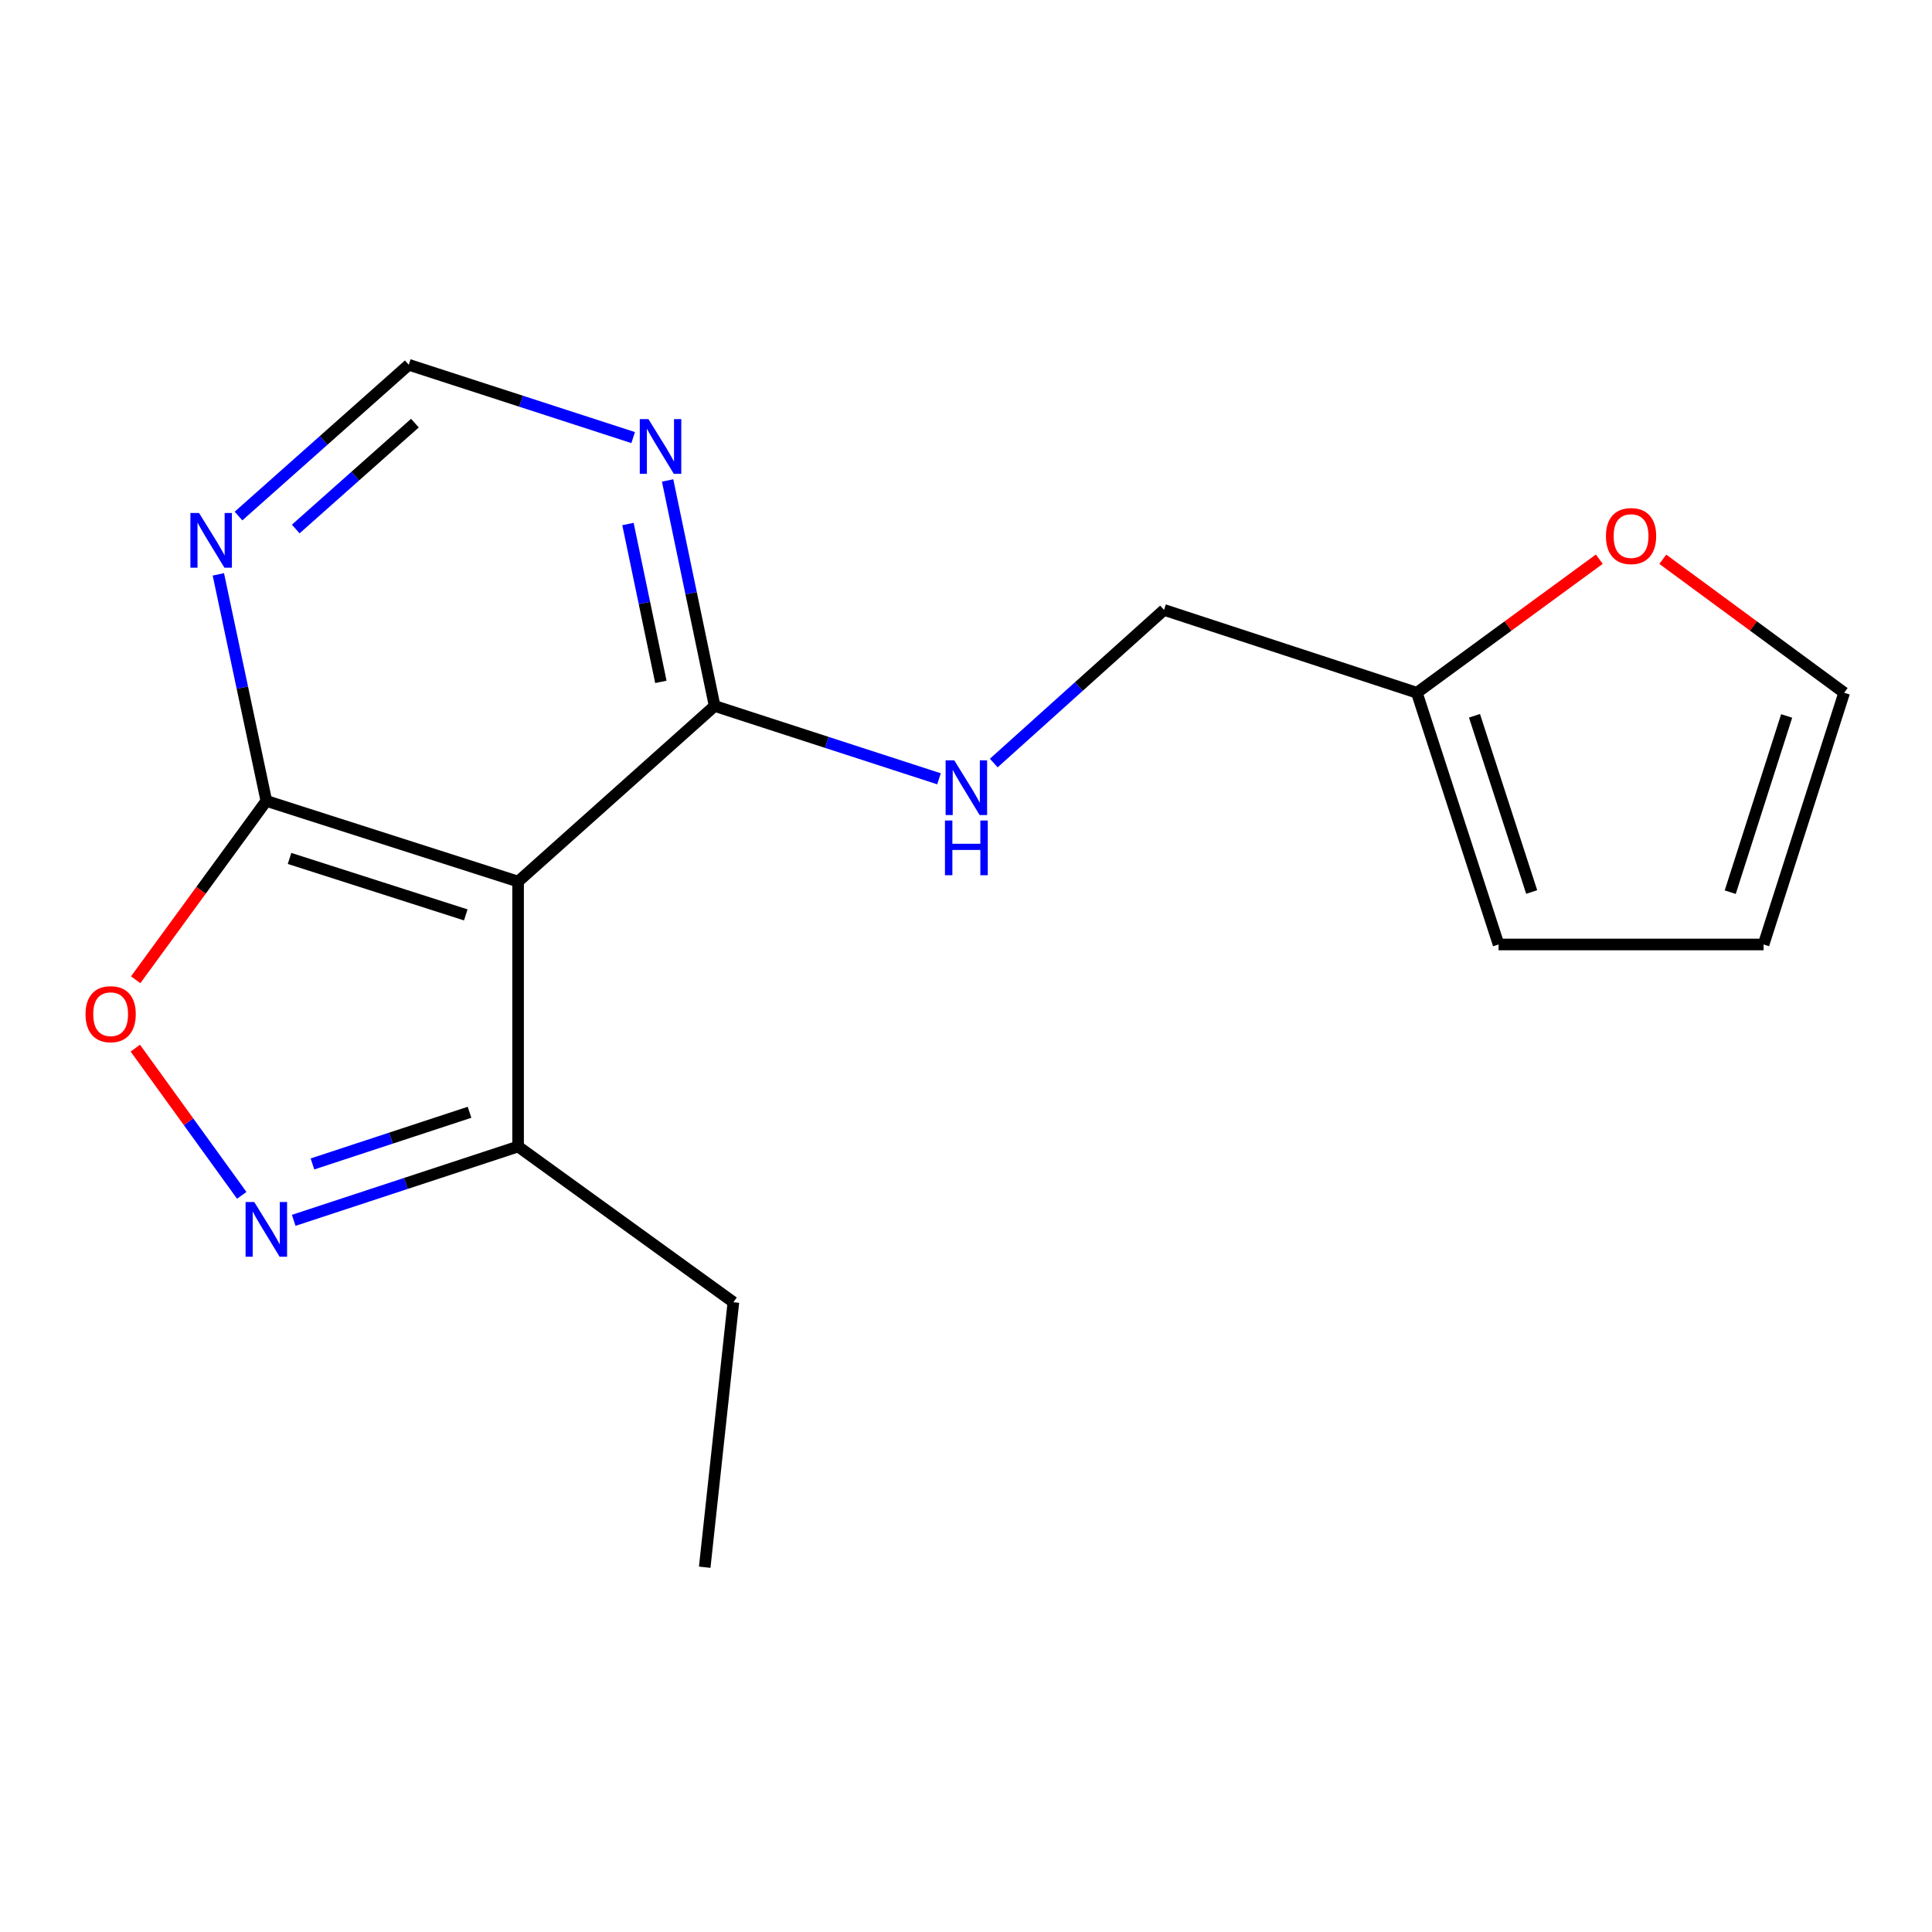 <?xml version='1.0' encoding='iso-8859-1'?>
<svg version='1.1' baseProfile='full'
              xmlns='http://www.w3.org/2000/svg'
                      xmlns:rdkit='http://www.rdkit.org/xml'
                      xmlns:xlink='http://www.w3.org/1999/xlink'
                  xml:space='preserve'
width='1000px' height='1000px' viewBox='0 0 1000 1000'>
<!-- END OF HEADER -->
<rect style='opacity:1.0;fill:#FFFFFF;stroke:none' width='1000' height='1000' x='0' y='0'> </rect>
<path class='bond-1' d='M 268.166,456.293 L 137.853,414.547' style='fill:none;fill-rule:evenodd;stroke:#000000;stroke-width:6px;stroke-linecap:butt;stroke-linejoin:miter;stroke-opacity:1' />
<path class='bond-1' d='M 241.086,473.547 L 149.867,444.325' style='fill:none;fill-rule:evenodd;stroke:#000000;stroke-width:6px;stroke-linecap:butt;stroke-linejoin:miter;stroke-opacity:1' />
<path class='bond-3' d='M 268.166,456.293 L 369.889,365.407' style='fill:none;fill-rule:evenodd;stroke:#000000;stroke-width:6px;stroke-linecap:butt;stroke-linejoin:miter;stroke-opacity:1' />
<path class='bond-4' d='M 268.166,456.293 L 268.166,593.437' style='fill:none;fill-rule:evenodd;stroke:#000000;stroke-width:6px;stroke-linecap:butt;stroke-linejoin:miter;stroke-opacity:1' />
<path class='bond-0' d='M 152.023,631.646 L 210.094,612.541' style='fill:none;fill-rule:evenodd;stroke:#0000FF;stroke-width:6px;stroke-linecap:butt;stroke-linejoin:miter;stroke-opacity:1' />
<path class='bond-0' d='M 210.094,612.541 L 268.166,593.437' style='fill:none;fill-rule:evenodd;stroke:#000000;stroke-width:6px;stroke-linecap:butt;stroke-linejoin:miter;stroke-opacity:1' />
<path class='bond-0' d='M 161.728,602.458 L 202.378,589.085' style='fill:none;fill-rule:evenodd;stroke:#0000FF;stroke-width:6px;stroke-linecap:butt;stroke-linejoin:miter;stroke-opacity:1' />
<path class='bond-0' d='M 202.378,589.085 L 243.028,575.712' style='fill:none;fill-rule:evenodd;stroke:#000000;stroke-width:6px;stroke-linecap:butt;stroke-linejoin:miter;stroke-opacity:1' />
<path class='bond-17' d='M 125.129,618.709 L 97.583,580.611' style='fill:none;fill-rule:evenodd;stroke:#0000FF;stroke-width:6px;stroke-linecap:butt;stroke-linejoin:miter;stroke-opacity:1' />
<path class='bond-17' d='M 97.583,580.611 L 70.036,542.513' style='fill:none;fill-rule:evenodd;stroke:#FF0000;stroke-width:6px;stroke-linecap:butt;stroke-linejoin:miter;stroke-opacity:1' />
<path class='bond-2' d='M 137.853,414.547 L 104.04,460.835' style='fill:none;fill-rule:evenodd;stroke:#000000;stroke-width:6px;stroke-linecap:butt;stroke-linejoin:miter;stroke-opacity:1' />
<path class='bond-2' d='M 104.04,460.835 L 70.226,507.123' style='fill:none;fill-rule:evenodd;stroke:#FF0000;stroke-width:6px;stroke-linecap:butt;stroke-linejoin:miter;stroke-opacity:1' />
<path class='bond-5' d='M 137.853,414.547 L 125.437,355.917' style='fill:none;fill-rule:evenodd;stroke:#000000;stroke-width:6px;stroke-linecap:butt;stroke-linejoin:miter;stroke-opacity:1' />
<path class='bond-5' d='M 125.437,355.917 L 113.02,297.287' style='fill:none;fill-rule:evenodd;stroke:#0000FF;stroke-width:6px;stroke-linecap:butt;stroke-linejoin:miter;stroke-opacity:1' />
<path class='bond-6' d='M 369.889,365.407 L 357.722,307.043' style='fill:none;fill-rule:evenodd;stroke:#000000;stroke-width:6px;stroke-linecap:butt;stroke-linejoin:miter;stroke-opacity:1' />
<path class='bond-6' d='M 357.722,307.043 L 345.556,248.679' style='fill:none;fill-rule:evenodd;stroke:#0000FF;stroke-width:6px;stroke-linecap:butt;stroke-linejoin:miter;stroke-opacity:1' />
<path class='bond-6' d='M 342.065,352.937 L 333.549,312.083' style='fill:none;fill-rule:evenodd;stroke:#000000;stroke-width:6px;stroke-linecap:butt;stroke-linejoin:miter;stroke-opacity:1' />
<path class='bond-6' d='M 333.549,312.083 L 325.032,271.228' style='fill:none;fill-rule:evenodd;stroke:#0000FF;stroke-width:6px;stroke-linecap:butt;stroke-linejoin:miter;stroke-opacity:1' />
<path class='bond-7' d='M 369.889,365.407 L 427.956,384.256' style='fill:none;fill-rule:evenodd;stroke:#000000;stroke-width:6px;stroke-linecap:butt;stroke-linejoin:miter;stroke-opacity:1' />
<path class='bond-7' d='M 427.956,384.256 L 486.023,403.104' style='fill:none;fill-rule:evenodd;stroke:#0000FF;stroke-width:6px;stroke-linecap:butt;stroke-linejoin:miter;stroke-opacity:1' />
<path class='bond-15' d='M 268.166,593.437 L 379.602,674.02' style='fill:none;fill-rule:evenodd;stroke:#000000;stroke-width:6px;stroke-linecap:butt;stroke-linejoin:miter;stroke-opacity:1' />
<path class='bond-18' d='M 123.452,267.1 L 167.514,227.954' style='fill:none;fill-rule:evenodd;stroke:#0000FF;stroke-width:6px;stroke-linecap:butt;stroke-linejoin:miter;stroke-opacity:1' />
<path class='bond-18' d='M 167.514,227.954 L 211.577,188.809' style='fill:none;fill-rule:evenodd;stroke:#000000;stroke-width:6px;stroke-linecap:butt;stroke-linejoin:miter;stroke-opacity:1' />
<path class='bond-18' d='M 153.071,273.817 L 183.915,246.415' style='fill:none;fill-rule:evenodd;stroke:#0000FF;stroke-width:6px;stroke-linecap:butt;stroke-linejoin:miter;stroke-opacity:1' />
<path class='bond-18' d='M 183.915,246.415 L 214.759,219.013' style='fill:none;fill-rule:evenodd;stroke:#000000;stroke-width:6px;stroke-linecap:butt;stroke-linejoin:miter;stroke-opacity:1' />
<path class='bond-8' d='M 327.724,226.493 L 269.651,207.651' style='fill:none;fill-rule:evenodd;stroke:#0000FF;stroke-width:6px;stroke-linecap:butt;stroke-linejoin:miter;stroke-opacity:1' />
<path class='bond-8' d='M 269.651,207.651 L 211.577,188.809' style='fill:none;fill-rule:evenodd;stroke:#000000;stroke-width:6px;stroke-linecap:butt;stroke-linejoin:miter;stroke-opacity:1' />
<path class='bond-14' d='M 514.367,394.95 L 558.434,355.321' style='fill:none;fill-rule:evenodd;stroke:#0000FF;stroke-width:6px;stroke-linecap:butt;stroke-linejoin:miter;stroke-opacity:1' />
<path class='bond-14' d='M 558.434,355.321 L 602.5,315.691' style='fill:none;fill-rule:evenodd;stroke:#000000;stroke-width:6px;stroke-linecap:butt;stroke-linejoin:miter;stroke-opacity:1' />
<path class='bond-9' d='M 733.361,358.562 L 602.5,315.691' style='fill:none;fill-rule:evenodd;stroke:#000000;stroke-width:6px;stroke-linecap:butt;stroke-linejoin:miter;stroke-opacity:1' />
<path class='bond-10' d='M 733.361,358.562 L 780.58,323.992' style='fill:none;fill-rule:evenodd;stroke:#000000;stroke-width:6px;stroke-linecap:butt;stroke-linejoin:miter;stroke-opacity:1' />
<path class='bond-10' d='M 780.58,323.992 L 827.799,289.422' style='fill:none;fill-rule:evenodd;stroke:#FF0000;stroke-width:6px;stroke-linecap:butt;stroke-linejoin:miter;stroke-opacity:1' />
<path class='bond-11' d='M 733.361,358.562 L 775.656,488.861' style='fill:none;fill-rule:evenodd;stroke:#000000;stroke-width:6px;stroke-linecap:butt;stroke-linejoin:miter;stroke-opacity:1' />
<path class='bond-11' d='M 763.193,370.483 L 792.799,461.692' style='fill:none;fill-rule:evenodd;stroke:#000000;stroke-width:6px;stroke-linecap:butt;stroke-linejoin:miter;stroke-opacity:1' />
<path class='bond-12' d='M 860.659,289.475 L 907.602,324.018' style='fill:none;fill-rule:evenodd;stroke:#FF0000;stroke-width:6px;stroke-linecap:butt;stroke-linejoin:miter;stroke-opacity:1' />
<path class='bond-12' d='M 907.602,324.018 L 954.545,358.562' style='fill:none;fill-rule:evenodd;stroke:#000000;stroke-width:6px;stroke-linecap:butt;stroke-linejoin:miter;stroke-opacity:1' />
<path class='bond-13' d='M 775.656,488.861 L 912.827,488.861' style='fill:none;fill-rule:evenodd;stroke:#000000;stroke-width:6px;stroke-linecap:butt;stroke-linejoin:miter;stroke-opacity:1' />
<path class='bond-19' d='M 954.545,358.562 L 912.827,488.861' style='fill:none;fill-rule:evenodd;stroke:#000000;stroke-width:6px;stroke-linecap:butt;stroke-linejoin:miter;stroke-opacity:1' />
<path class='bond-19' d='M 924.77,370.577 L 895.568,461.786' style='fill:none;fill-rule:evenodd;stroke:#000000;stroke-width:6px;stroke-linecap:butt;stroke-linejoin:miter;stroke-opacity:1' />
<path class='bond-16' d='M 379.602,674.02 L 364.758,811.191' style='fill:none;fill-rule:evenodd;stroke:#000000;stroke-width:6px;stroke-linecap:butt;stroke-linejoin:miter;stroke-opacity:1' />
<path  class='atom-1' d='M 131.593 622.147
L 140.873 637.147
Q 141.793 638.627, 143.273 641.307
Q 144.753 643.987, 144.833 644.147
L 144.833 622.147
L 148.593 622.147
L 148.593 650.467
L 144.713 650.467
L 134.753 634.067
Q 133.593 632.147, 132.353 629.947
Q 131.153 627.747, 130.793 627.067
L 130.793 650.467
L 127.113 650.467
L 127.113 622.147
L 131.593 622.147
' fill='#0000FF'/>
<path  class='atom-3' d='M 44.271 524.938
Q 44.271 518.138, 47.631 514.338
Q 50.991 510.538, 57.271 510.538
Q 63.551 510.538, 66.911 514.338
Q 70.271 518.138, 70.271 524.938
Q 70.271 531.818, 66.871 535.738
Q 63.471 539.618, 57.271 539.618
Q 51.031 539.618, 47.631 535.738
Q 44.271 531.858, 44.271 524.938
M 57.271 536.418
Q 61.591 536.418, 63.911 533.538
Q 66.271 530.618, 66.271 524.938
Q 66.271 519.378, 63.911 516.578
Q 61.591 513.738, 57.271 513.738
Q 52.951 513.738, 50.591 516.538
Q 48.271 519.338, 48.271 524.938
Q 48.271 530.658, 50.591 533.538
Q 52.951 536.418, 57.271 536.418
' fill='#FF0000'/>
<path  class='atom-6' d='M 103.031 265.52
L 112.311 280.52
Q 113.231 282, 114.711 284.68
Q 116.191 287.36, 116.271 287.52
L 116.271 265.52
L 120.031 265.52
L 120.031 293.84
L 116.151 293.84
L 106.191 277.44
Q 105.031 275.52, 103.791 273.32
Q 102.591 271.12, 102.231 270.44
L 102.231 293.84
L 98.552 293.84
L 98.552 265.52
L 103.031 265.52
' fill='#0000FF'/>
<path  class='atom-7' d='M 335.629 216.929
L 344.909 231.929
Q 345.829 233.409, 347.309 236.089
Q 348.789 238.769, 348.869 238.929
L 348.869 216.929
L 352.629 216.929
L 352.629 245.249
L 348.749 245.249
L 338.789 228.849
Q 337.629 226.929, 336.389 224.729
Q 335.189 222.529, 334.829 221.849
L 334.829 245.249
L 331.149 245.249
L 331.149 216.929
L 335.629 216.929
' fill='#0000FF'/>
<path  class='atom-8' d='M 493.927 393.542
L 503.207 408.542
Q 504.127 410.022, 505.607 412.702
Q 507.087 415.382, 507.167 415.542
L 507.167 393.542
L 510.927 393.542
L 510.927 421.862
L 507.047 421.862
L 497.087 405.462
Q 495.927 403.542, 494.687 401.342
Q 493.487 399.142, 493.127 398.462
L 493.127 421.862
L 489.447 421.862
L 489.447 393.542
L 493.927 393.542
' fill='#0000FF'/>
<path  class='atom-8' d='M 489.107 424.694
L 492.947 424.694
L 492.947 436.734
L 507.427 436.734
L 507.427 424.694
L 511.267 424.694
L 511.267 453.014
L 507.427 453.014
L 507.427 439.934
L 492.947 439.934
L 492.947 453.014
L 489.107 453.014
L 489.107 424.694
' fill='#0000FF'/>
<path  class='atom-11' d='M 831.235 277.469
Q 831.235 270.669, 834.595 266.869
Q 837.955 263.069, 844.235 263.069
Q 850.515 263.069, 853.875 266.869
Q 857.235 270.669, 857.235 277.469
Q 857.235 284.349, 853.835 288.269
Q 850.435 292.149, 844.235 292.149
Q 837.995 292.149, 834.595 288.269
Q 831.235 284.389, 831.235 277.469
M 844.235 288.949
Q 848.555 288.949, 850.875 286.069
Q 853.235 283.149, 853.235 277.469
Q 853.235 271.909, 850.875 269.109
Q 848.555 266.269, 844.235 266.269
Q 839.915 266.269, 837.555 269.069
Q 835.235 271.869, 835.235 277.469
Q 835.235 283.189, 837.555 286.069
Q 839.915 288.949, 844.235 288.949
' fill='#FF0000'/>
</svg>
